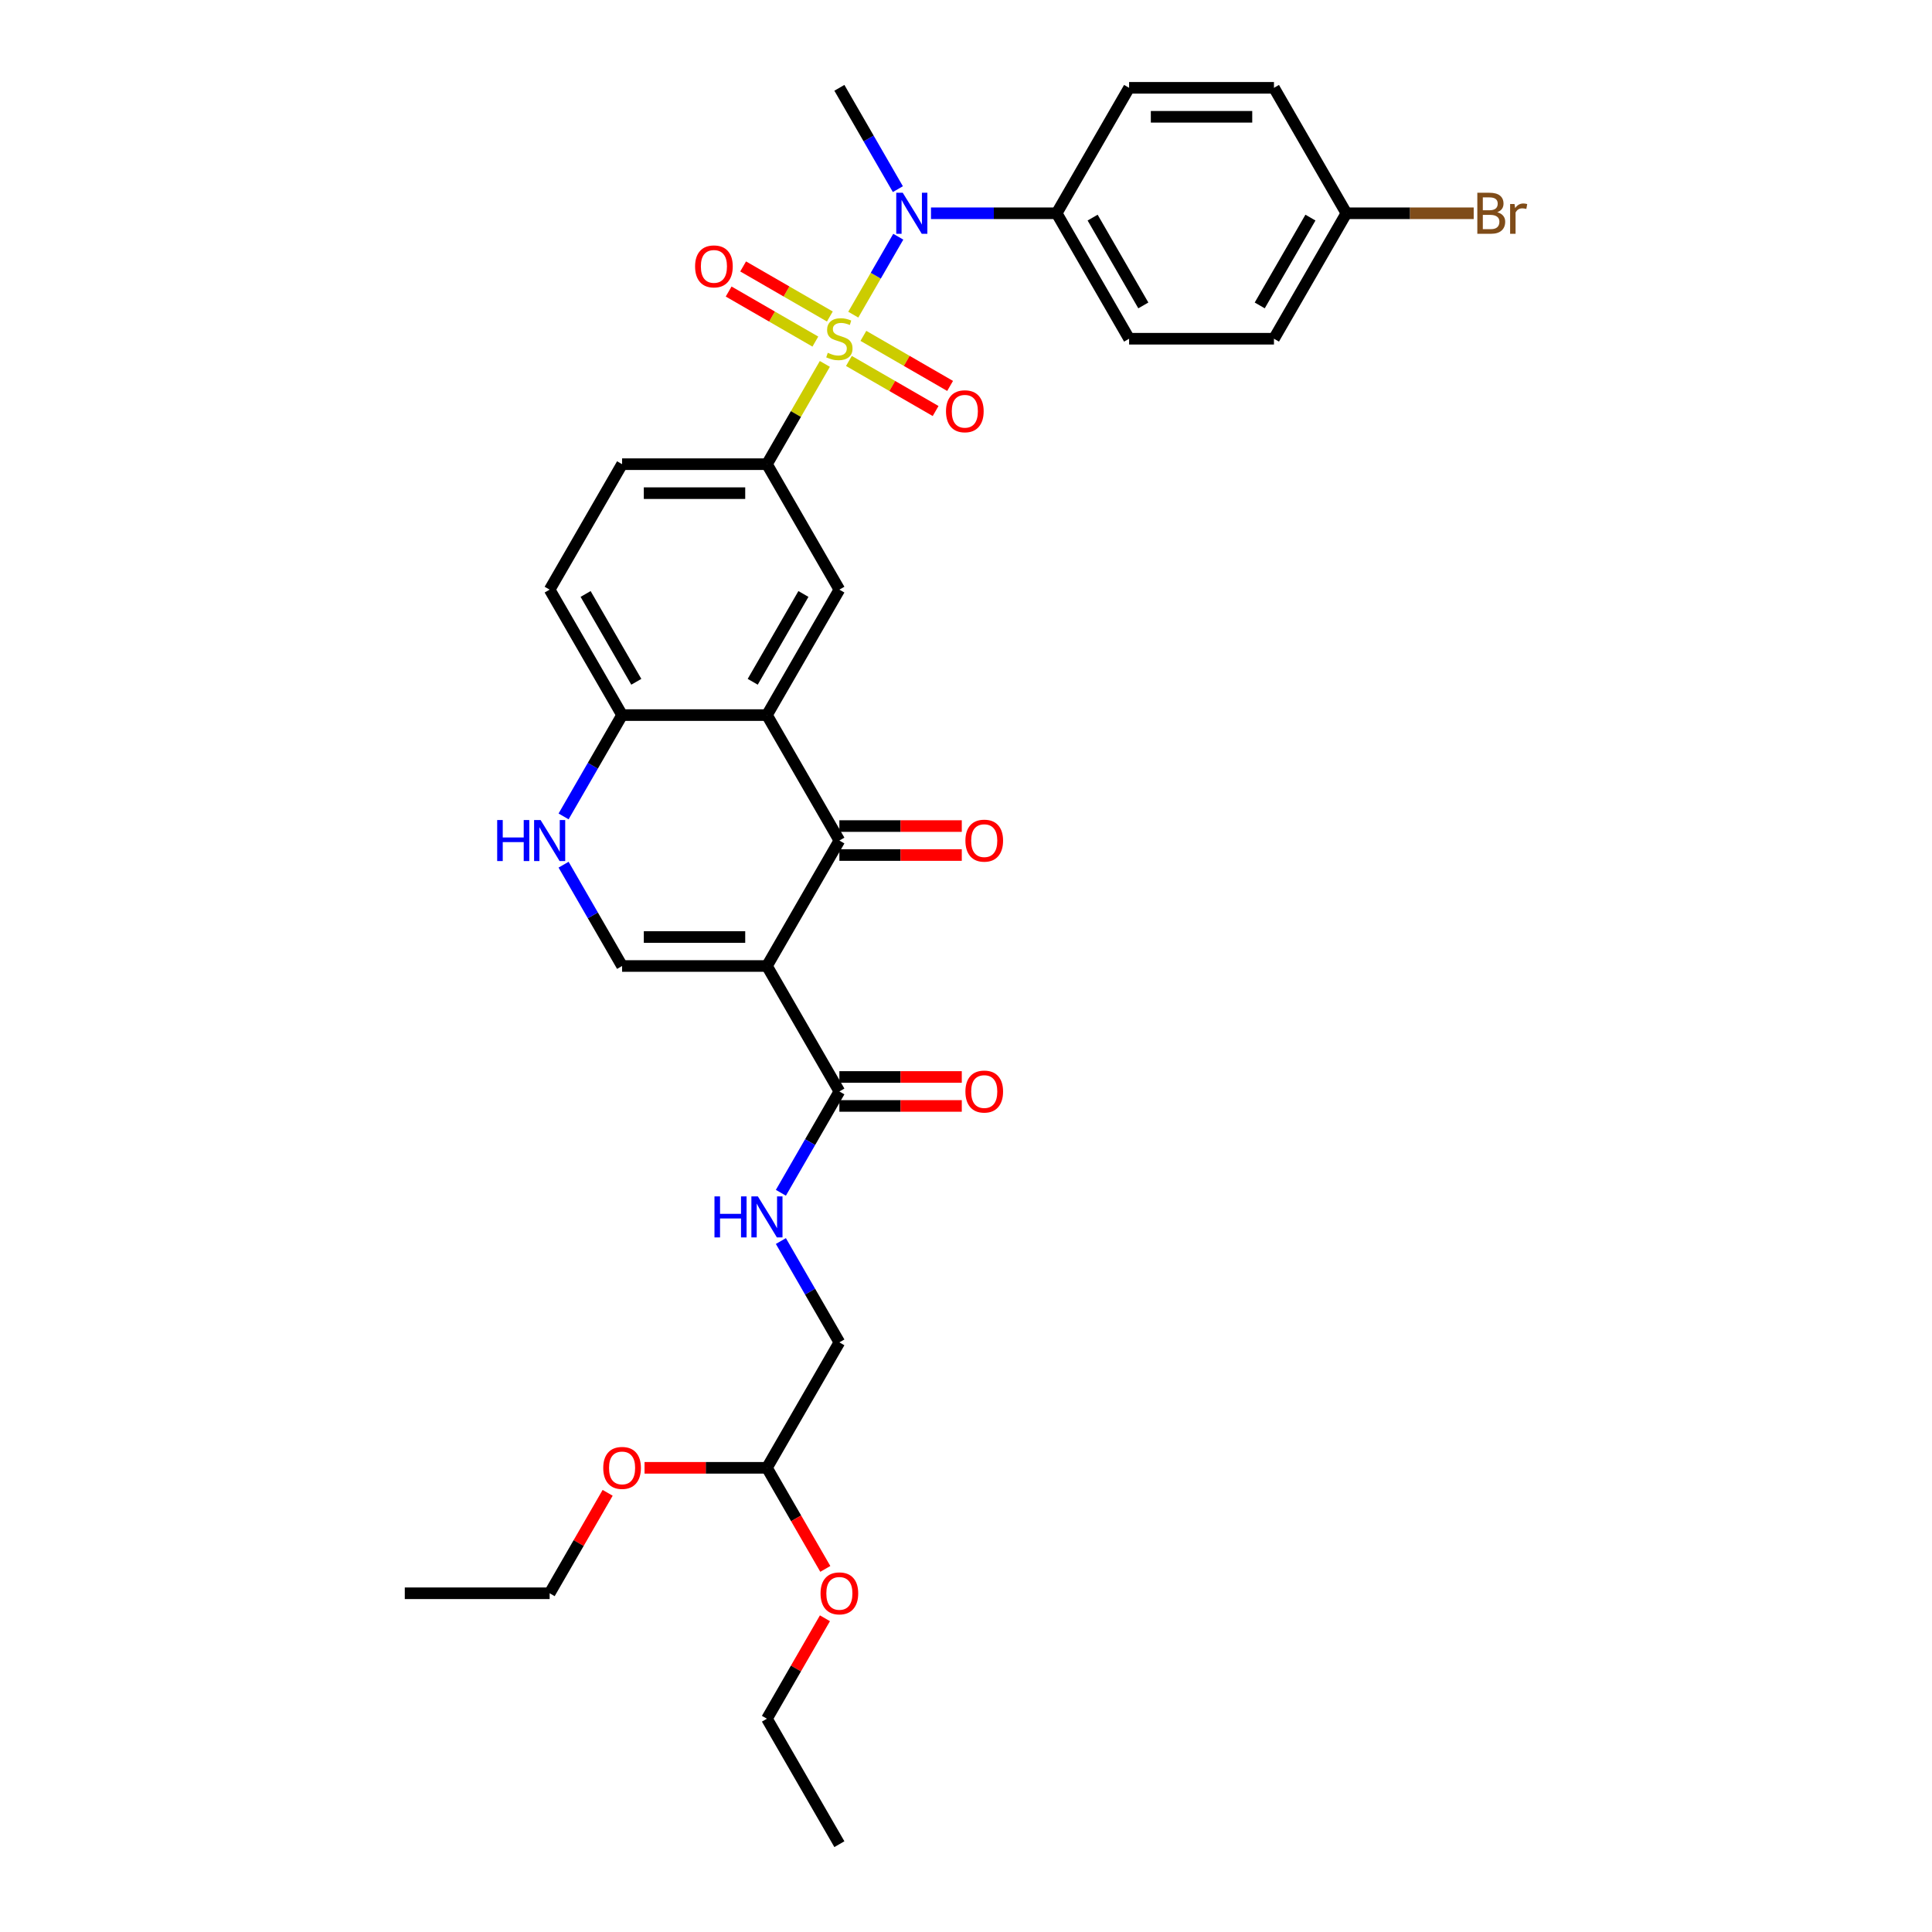 <?xml version='1.0' encoding='iso-8859-1'?>
<svg version='1.1' baseProfile='full'
              xmlns='http://www.w3.org/2000/svg'
                      xmlns:rdkit='http://www.rdkit.org/xml'
                      xmlns:xlink='http://www.w3.org/1999/xlink'
                  xml:space='preserve'
width='1000px' height='1000px' viewBox='0 0 1000 1000'>
<!-- END OF HEADER -->
<rect style='opacity:1.0;fill:#FFFFFF;stroke:none' width='1000' height='1000' x='0' y='0'> </rect>
<path class='bond-4' d='M 441.654,162.863 L 453.3,142.692' style='fill:none;fill-rule:evenodd;stroke:#CCCC00;stroke-width:6px;stroke-linecap:butt;stroke-linejoin:miter;stroke-opacity:1' />
<path class='bond-4' d='M 453.3,142.692 L 464.945,122.522' style='fill:none;fill-rule:evenodd;stroke:#0000FF;stroke-width:6px;stroke-linecap:butt;stroke-linejoin:miter;stroke-opacity:1' />
<path class='bond-5' d='M 426.936,188.356 L 411.952,214.308' style='fill:none;fill-rule:evenodd;stroke:#CCCC00;stroke-width:6px;stroke-linecap:butt;stroke-linejoin:miter;stroke-opacity:1' />
<path class='bond-5' d='M 411.952,214.308 L 396.969,240.26' style='fill:none;fill-rule:evenodd;stroke:#000000;stroke-width:6px;stroke-linecap:butt;stroke-linejoin:miter;stroke-opacity:1' />
<path class='bond-10' d='M 439.393,186.831 L 461.834,199.787' style='fill:none;fill-rule:evenodd;stroke:#CCCC00;stroke-width:6px;stroke-linecap:butt;stroke-linejoin:miter;stroke-opacity:1' />
<path class='bond-10' d='M 461.834,199.787 L 484.274,212.743' style='fill:none;fill-rule:evenodd;stroke:#FF0000;stroke-width:6px;stroke-linecap:butt;stroke-linejoin:miter;stroke-opacity:1' />
<path class='bond-10' d='M 446.891,173.844 L 469.332,186.8' style='fill:none;fill-rule:evenodd;stroke:#CCCC00;stroke-width:6px;stroke-linecap:butt;stroke-linejoin:miter;stroke-opacity:1' />
<path class='bond-10' d='M 469.332,186.8 L 491.772,199.756' style='fill:none;fill-rule:evenodd;stroke:#FF0000;stroke-width:6px;stroke-linecap:butt;stroke-linejoin:miter;stroke-opacity:1' />
<path class='bond-11' d='M 429.526,163.818 L 407.085,150.862' style='fill:none;fill-rule:evenodd;stroke:#CCCC00;stroke-width:6px;stroke-linecap:butt;stroke-linejoin:miter;stroke-opacity:1' />
<path class='bond-11' d='M 407.085,150.862 L 384.645,137.906' style='fill:none;fill-rule:evenodd;stroke:#FF0000;stroke-width:6px;stroke-linecap:butt;stroke-linejoin:miter;stroke-opacity:1' />
<path class='bond-11' d='M 422.028,176.805 L 399.587,163.849' style='fill:none;fill-rule:evenodd;stroke:#CCCC00;stroke-width:6px;stroke-linecap:butt;stroke-linejoin:miter;stroke-opacity:1' />
<path class='bond-11' d='M 399.587,163.849 L 377.147,150.893' style='fill:none;fill-rule:evenodd;stroke:#FF0000;stroke-width:6px;stroke-linecap:butt;stroke-linejoin:miter;stroke-opacity:1' />
<path class='bond-0' d='M 396.969,500 L 434.459,435.065' style='fill:none;fill-rule:evenodd;stroke:#000000;stroke-width:6px;stroke-linecap:butt;stroke-linejoin:miter;stroke-opacity:1' />
<path class='bond-6' d='M 396.969,500 L 434.459,564.935' style='fill:none;fill-rule:evenodd;stroke:#000000;stroke-width:6px;stroke-linecap:butt;stroke-linejoin:miter;stroke-opacity:1' />
<path class='bond-35' d='M 396.969,500 L 321.989,500' style='fill:none;fill-rule:evenodd;stroke:#000000;stroke-width:6px;stroke-linecap:butt;stroke-linejoin:miter;stroke-opacity:1' />
<path class='bond-35' d='M 385.722,485.004 L 333.236,485.004' style='fill:none;fill-rule:evenodd;stroke:#000000;stroke-width:6px;stroke-linecap:butt;stroke-linejoin:miter;stroke-opacity:1' />
<path class='bond-1' d='M 434.459,435.065 L 396.969,370.13' style='fill:none;fill-rule:evenodd;stroke:#000000;stroke-width:6px;stroke-linecap:butt;stroke-linejoin:miter;stroke-opacity:1' />
<path class='bond-14' d='M 434.459,442.563 L 466.139,442.563' style='fill:none;fill-rule:evenodd;stroke:#000000;stroke-width:6px;stroke-linecap:butt;stroke-linejoin:miter;stroke-opacity:1' />
<path class='bond-14' d='M 466.139,442.563 L 497.818,442.563' style='fill:none;fill-rule:evenodd;stroke:#FF0000;stroke-width:6px;stroke-linecap:butt;stroke-linejoin:miter;stroke-opacity:1' />
<path class='bond-14' d='M 434.459,427.567 L 466.139,427.567' style='fill:none;fill-rule:evenodd;stroke:#000000;stroke-width:6px;stroke-linecap:butt;stroke-linejoin:miter;stroke-opacity:1' />
<path class='bond-14' d='M 466.139,427.567 L 497.818,427.567' style='fill:none;fill-rule:evenodd;stroke:#FF0000;stroke-width:6px;stroke-linecap:butt;stroke-linejoin:miter;stroke-opacity:1' />
<path class='bond-2' d='M 396.969,370.13 L 434.459,305.195' style='fill:none;fill-rule:evenodd;stroke:#000000;stroke-width:6px;stroke-linecap:butt;stroke-linejoin:miter;stroke-opacity:1' />
<path class='bond-2' d='M 389.606,352.892 L 415.849,307.437' style='fill:none;fill-rule:evenodd;stroke:#000000;stroke-width:6px;stroke-linecap:butt;stroke-linejoin:miter;stroke-opacity:1' />
<path class='bond-33' d='M 396.969,370.13 L 321.989,370.13' style='fill:none;fill-rule:evenodd;stroke:#000000;stroke-width:6px;stroke-linecap:butt;stroke-linejoin:miter;stroke-opacity:1' />
<path class='bond-3' d='M 321.989,500 L 306.85,473.778' style='fill:none;fill-rule:evenodd;stroke:#000000;stroke-width:6px;stroke-linecap:butt;stroke-linejoin:miter;stroke-opacity:1' />
<path class='bond-3' d='M 306.85,473.778 L 291.711,447.557' style='fill:none;fill-rule:evenodd;stroke:#0000FF;stroke-width:6px;stroke-linecap:butt;stroke-linejoin:miter;stroke-opacity:1' />
<path class='bond-13' d='M 481.877,110.39 L 514.404,110.39' style='fill:none;fill-rule:evenodd;stroke:#0000FF;stroke-width:6px;stroke-linecap:butt;stroke-linejoin:miter;stroke-opacity:1' />
<path class='bond-13' d='M 514.404,110.39 L 546.93,110.39' style='fill:none;fill-rule:evenodd;stroke:#000000;stroke-width:6px;stroke-linecap:butt;stroke-linejoin:miter;stroke-opacity:1' />
<path class='bond-26' d='M 464.738,97.898 L 449.599,71.676' style='fill:none;fill-rule:evenodd;stroke:#0000FF;stroke-width:6px;stroke-linecap:butt;stroke-linejoin:miter;stroke-opacity:1' />
<path class='bond-26' d='M 449.599,71.676 L 434.459,45.455' style='fill:none;fill-rule:evenodd;stroke:#000000;stroke-width:6px;stroke-linecap:butt;stroke-linejoin:miter;stroke-opacity:1' />
<path class='bond-8' d='M 396.969,240.26 L 434.459,305.195' style='fill:none;fill-rule:evenodd;stroke:#000000;stroke-width:6px;stroke-linecap:butt;stroke-linejoin:miter;stroke-opacity:1' />
<path class='bond-15' d='M 396.969,240.26 L 321.989,240.26' style='fill:none;fill-rule:evenodd;stroke:#000000;stroke-width:6px;stroke-linecap:butt;stroke-linejoin:miter;stroke-opacity:1' />
<path class='bond-15' d='M 385.722,255.256 L 333.236,255.256' style='fill:none;fill-rule:evenodd;stroke:#000000;stroke-width:6px;stroke-linecap:butt;stroke-linejoin:miter;stroke-opacity:1' />
<path class='bond-12' d='M 434.459,564.935 L 419.32,591.157' style='fill:none;fill-rule:evenodd;stroke:#000000;stroke-width:6px;stroke-linecap:butt;stroke-linejoin:miter;stroke-opacity:1' />
<path class='bond-12' d='M 419.32,591.157 L 404.181,617.378' style='fill:none;fill-rule:evenodd;stroke:#0000FF;stroke-width:6px;stroke-linecap:butt;stroke-linejoin:miter;stroke-opacity:1' />
<path class='bond-16' d='M 434.459,572.433 L 466.139,572.433' style='fill:none;fill-rule:evenodd;stroke:#000000;stroke-width:6px;stroke-linecap:butt;stroke-linejoin:miter;stroke-opacity:1' />
<path class='bond-16' d='M 466.139,572.433 L 497.818,572.433' style='fill:none;fill-rule:evenodd;stroke:#FF0000;stroke-width:6px;stroke-linecap:butt;stroke-linejoin:miter;stroke-opacity:1' />
<path class='bond-16' d='M 434.459,557.437 L 466.139,557.437' style='fill:none;fill-rule:evenodd;stroke:#000000;stroke-width:6px;stroke-linecap:butt;stroke-linejoin:miter;stroke-opacity:1' />
<path class='bond-16' d='M 466.139,557.437 L 497.818,557.437' style='fill:none;fill-rule:evenodd;stroke:#FF0000;stroke-width:6px;stroke-linecap:butt;stroke-linejoin:miter;stroke-opacity:1' />
<path class='bond-7' d='M 291.711,422.573 L 306.85,396.352' style='fill:none;fill-rule:evenodd;stroke:#0000FF;stroke-width:6px;stroke-linecap:butt;stroke-linejoin:miter;stroke-opacity:1' />
<path class='bond-7' d='M 306.85,396.352 L 321.989,370.13' style='fill:none;fill-rule:evenodd;stroke:#000000;stroke-width:6px;stroke-linecap:butt;stroke-linejoin:miter;stroke-opacity:1' />
<path class='bond-9' d='M 321.989,370.13 L 284.498,305.195' style='fill:none;fill-rule:evenodd;stroke:#000000;stroke-width:6px;stroke-linecap:butt;stroke-linejoin:miter;stroke-opacity:1' />
<path class='bond-9' d='M 329.352,352.892 L 303.109,307.437' style='fill:none;fill-rule:evenodd;stroke:#000000;stroke-width:6px;stroke-linecap:butt;stroke-linejoin:miter;stroke-opacity:1' />
<path class='bond-21' d='M 404.181,642.362 L 419.32,668.584' style='fill:none;fill-rule:evenodd;stroke:#0000FF;stroke-width:6px;stroke-linecap:butt;stroke-linejoin:miter;stroke-opacity:1' />
<path class='bond-21' d='M 419.32,668.584 L 434.459,694.805' style='fill:none;fill-rule:evenodd;stroke:#000000;stroke-width:6px;stroke-linecap:butt;stroke-linejoin:miter;stroke-opacity:1' />
<path class='bond-18' d='M 546.93,110.39 L 584.421,175.325' style='fill:none;fill-rule:evenodd;stroke:#000000;stroke-width:6px;stroke-linecap:butt;stroke-linejoin:miter;stroke-opacity:1' />
<path class='bond-18' d='M 565.541,112.632 L 591.784,158.086' style='fill:none;fill-rule:evenodd;stroke:#000000;stroke-width:6px;stroke-linecap:butt;stroke-linejoin:miter;stroke-opacity:1' />
<path class='bond-19' d='M 546.93,110.39 L 584.421,45.455' style='fill:none;fill-rule:evenodd;stroke:#000000;stroke-width:6px;stroke-linecap:butt;stroke-linejoin:miter;stroke-opacity:1' />
<path class='bond-17' d='M 321.989,240.26 L 284.498,305.195' style='fill:none;fill-rule:evenodd;stroke:#000000;stroke-width:6px;stroke-linecap:butt;stroke-linejoin:miter;stroke-opacity:1' />
<path class='bond-24' d='M 584.421,175.325 L 659.401,175.325' style='fill:none;fill-rule:evenodd;stroke:#000000;stroke-width:6px;stroke-linecap:butt;stroke-linejoin:miter;stroke-opacity:1' />
<path class='bond-23' d='M 584.421,45.455 L 659.401,45.455' style='fill:none;fill-rule:evenodd;stroke:#000000;stroke-width:6px;stroke-linecap:butt;stroke-linejoin:miter;stroke-opacity:1' />
<path class='bond-23' d='M 595.668,60.451 L 648.154,60.451' style='fill:none;fill-rule:evenodd;stroke:#000000;stroke-width:6px;stroke-linecap:butt;stroke-linejoin:miter;stroke-opacity:1' />
<path class='bond-20' d='M 396.969,759.74 L 434.459,694.805' style='fill:none;fill-rule:evenodd;stroke:#000000;stroke-width:6px;stroke-linecap:butt;stroke-linejoin:miter;stroke-opacity:1' />
<path class='bond-27' d='M 396.969,759.74 L 412.074,785.902' style='fill:none;fill-rule:evenodd;stroke:#000000;stroke-width:6px;stroke-linecap:butt;stroke-linejoin:miter;stroke-opacity:1' />
<path class='bond-27' d='M 412.074,785.902 L 427.178,812.064' style='fill:none;fill-rule:evenodd;stroke:#FF0000;stroke-width:6px;stroke-linecap:butt;stroke-linejoin:miter;stroke-opacity:1' />
<path class='bond-28' d='M 396.969,759.74 L 365.29,759.74' style='fill:none;fill-rule:evenodd;stroke:#000000;stroke-width:6px;stroke-linecap:butt;stroke-linejoin:miter;stroke-opacity:1' />
<path class='bond-28' d='M 365.29,759.74 L 333.611,759.74' style='fill:none;fill-rule:evenodd;stroke:#FF0000;stroke-width:6px;stroke-linecap:butt;stroke-linejoin:miter;stroke-opacity:1' />
<path class='bond-22' d='M 696.891,110.39 L 659.401,45.455' style='fill:none;fill-rule:evenodd;stroke:#000000;stroke-width:6px;stroke-linecap:butt;stroke-linejoin:miter;stroke-opacity:1' />
<path class='bond-25' d='M 696.891,110.39 L 729.838,110.39' style='fill:none;fill-rule:evenodd;stroke:#000000;stroke-width:6px;stroke-linecap:butt;stroke-linejoin:miter;stroke-opacity:1' />
<path class='bond-25' d='M 729.838,110.39 L 762.784,110.39' style='fill:none;fill-rule:evenodd;stroke:#7F4C19;stroke-width:6px;stroke-linecap:butt;stroke-linejoin:miter;stroke-opacity:1' />
<path class='bond-34' d='M 696.891,110.39 L 659.401,175.325' style='fill:none;fill-rule:evenodd;stroke:#000000;stroke-width:6px;stroke-linecap:butt;stroke-linejoin:miter;stroke-opacity:1' />
<path class='bond-34' d='M 678.281,112.632 L 652.038,158.086' style='fill:none;fill-rule:evenodd;stroke:#000000;stroke-width:6px;stroke-linecap:butt;stroke-linejoin:miter;stroke-opacity:1' />
<path class='bond-29' d='M 426.988,837.617 L 411.978,863.614' style='fill:none;fill-rule:evenodd;stroke:#FF0000;stroke-width:6px;stroke-linecap:butt;stroke-linejoin:miter;stroke-opacity:1' />
<path class='bond-29' d='M 411.978,863.614 L 396.969,889.61' style='fill:none;fill-rule:evenodd;stroke:#000000;stroke-width:6px;stroke-linecap:butt;stroke-linejoin:miter;stroke-opacity:1' />
<path class='bond-30' d='M 314.517,772.682 L 299.508,798.679' style='fill:none;fill-rule:evenodd;stroke:#FF0000;stroke-width:6px;stroke-linecap:butt;stroke-linejoin:miter;stroke-opacity:1' />
<path class='bond-30' d='M 299.508,798.679 L 284.498,824.675' style='fill:none;fill-rule:evenodd;stroke:#000000;stroke-width:6px;stroke-linecap:butt;stroke-linejoin:miter;stroke-opacity:1' />
<path class='bond-31' d='M 396.969,889.61 L 434.459,954.545' style='fill:none;fill-rule:evenodd;stroke:#000000;stroke-width:6px;stroke-linecap:butt;stroke-linejoin:miter;stroke-opacity:1' />
<path class='bond-32' d='M 284.498,824.675 L 209.518,824.675' style='fill:none;fill-rule:evenodd;stroke:#000000;stroke-width:6px;stroke-linecap:butt;stroke-linejoin:miter;stroke-opacity:1' />
<path  class='atom-0' d='M 428.461 182.613
Q 428.701 182.703, 429.691 183.123
Q 430.68 183.543, 431.76 183.812
Q 432.87 184.052, 433.95 184.052
Q 435.959 184.052, 437.129 183.093
Q 438.299 182.103, 438.299 180.393
Q 438.299 179.224, 437.699 178.504
Q 437.129 177.784, 436.229 177.394
Q 435.329 177.004, 433.83 176.554
Q 431.94 175.985, 430.8 175.445
Q 429.691 174.905, 428.881 173.765
Q 428.101 172.625, 428.101 170.706
Q 428.101 168.037, 429.901 166.387
Q 431.73 164.737, 435.329 164.737
Q 437.789 164.737, 440.578 165.907
L 439.888 168.217
Q 437.339 167.167, 435.419 167.167
Q 433.35 167.167, 432.21 168.037
Q 431.07 168.876, 431.1 170.346
Q 431.1 171.486, 431.67 172.175
Q 432.27 172.865, 433.11 173.255
Q 433.98 173.645, 435.419 174.095
Q 437.339 174.695, 438.478 175.295
Q 439.618 175.895, 440.428 177.124
Q 441.268 178.324, 441.268 180.393
Q 441.268 183.333, 439.288 184.922
Q 437.339 186.482, 434.07 186.482
Q 432.18 186.482, 430.74 186.062
Q 429.331 185.672, 427.651 184.982
L 428.461 182.613
' fill='#CCCC00'/>
<path  class='atom-5' d='M 467.256 99.772
L 474.214 111.019
Q 474.904 112.129, 476.014 114.139
Q 477.123 116.148, 477.183 116.268
L 477.183 99.772
L 480.003 99.772
L 480.003 121.007
L 477.093 121.007
L 469.625 108.71
Q 468.756 107.27, 467.826 105.621
Q 466.926 103.971, 466.656 103.461
L 466.656 121.007
L 463.897 121.007
L 463.897 99.772
L 467.256 99.772
' fill='#0000FF'/>
<path  class='atom-8' d='M 257.34 424.448
L 260.22 424.448
L 260.22 433.475
L 271.077 433.475
L 271.077 424.448
L 273.956 424.448
L 273.956 445.682
L 271.077 445.682
L 271.077 435.875
L 260.22 435.875
L 260.22 445.682
L 257.34 445.682
L 257.34 424.448
' fill='#0000FF'/>
<path  class='atom-8' d='M 279.805 424.448
L 286.763 435.695
Q 287.453 436.804, 288.562 438.814
Q 289.672 440.823, 289.732 440.943
L 289.732 424.448
L 292.551 424.448
L 292.551 445.682
L 289.642 445.682
L 282.174 433.385
Q 281.304 431.946, 280.374 430.296
Q 279.475 428.647, 279.205 428.137
L 279.205 445.682
L 276.445 445.682
L 276.445 424.448
L 279.805 424.448
' fill='#0000FF'/>
<path  class='atom-11' d='M 489.647 212.875
Q 489.647 207.776, 492.166 204.927
Q 494.686 202.078, 499.395 202.078
Q 504.103 202.078, 506.623 204.927
Q 509.142 207.776, 509.142 212.875
Q 509.142 218.034, 506.593 220.973
Q 504.043 223.882, 499.395 223.882
Q 494.716 223.882, 492.166 220.973
Q 489.647 218.064, 489.647 212.875
M 499.395 221.483
Q 502.634 221.483, 504.373 219.323
Q 506.143 217.134, 506.143 212.875
Q 506.143 208.706, 504.373 206.607
Q 502.634 204.477, 499.395 204.477
Q 496.155 204.477, 494.386 206.577
Q 492.646 208.676, 492.646 212.875
Q 492.646 217.164, 494.386 219.323
Q 496.155 221.483, 499.395 221.483
' fill='#FF0000'/>
<path  class='atom-12' d='M 359.777 137.894
Q 359.777 132.796, 362.296 129.946
Q 364.816 127.097, 369.524 127.097
Q 374.233 127.097, 376.753 129.946
Q 379.272 132.796, 379.272 137.894
Q 379.272 143.053, 376.723 145.992
Q 374.173 148.902, 369.524 148.902
Q 364.846 148.902, 362.296 145.992
Q 359.777 143.083, 359.777 137.894
M 369.524 146.502
Q 372.764 146.502, 374.503 144.343
Q 376.273 142.153, 376.273 137.894
Q 376.273 133.725, 374.503 131.626
Q 372.764 129.497, 369.524 129.497
Q 366.285 129.497, 364.516 131.596
Q 362.776 133.695, 362.776 137.894
Q 362.776 142.183, 364.516 144.343
Q 366.285 146.502, 369.524 146.502
' fill='#FF0000'/>
<path  class='atom-13' d='M 369.811 619.253
L 372.691 619.253
L 372.691 628.281
L 383.548 628.281
L 383.548 619.253
L 386.427 619.253
L 386.427 640.487
L 383.548 640.487
L 383.548 630.68
L 372.691 630.68
L 372.691 640.487
L 369.811 640.487
L 369.811 619.253
' fill='#0000FF'/>
<path  class='atom-13' d='M 392.275 619.253
L 399.234 630.5
Q 399.923 631.61, 401.033 633.619
Q 402.143 635.629, 402.203 635.749
L 402.203 619.253
L 405.022 619.253
L 405.022 640.487
L 402.113 640.487
L 394.645 628.191
Q 393.775 626.751, 392.845 625.101
Q 391.946 623.452, 391.676 622.942
L 391.676 640.487
L 388.916 640.487
L 388.916 619.253
L 392.275 619.253
' fill='#0000FF'/>
<path  class='atom-15' d='M 499.693 435.125
Q 499.693 430.026, 502.212 427.177
Q 504.731 424.328, 509.44 424.328
Q 514.149 424.328, 516.668 427.177
Q 519.188 430.026, 519.188 435.125
Q 519.188 440.284, 516.638 443.223
Q 514.089 446.132, 509.44 446.132
Q 504.761 446.132, 502.212 443.223
Q 499.693 440.314, 499.693 435.125
M 509.44 443.733
Q 512.679 443.733, 514.419 441.573
Q 516.188 439.384, 516.188 435.125
Q 516.188 430.956, 514.419 428.857
Q 512.679 426.727, 509.44 426.727
Q 506.201 426.727, 504.431 428.827
Q 502.692 430.926, 502.692 435.125
Q 502.692 439.414, 504.431 441.573
Q 506.201 443.733, 509.44 443.733
' fill='#FF0000'/>
<path  class='atom-17' d='M 499.693 564.995
Q 499.693 559.896, 502.212 557.047
Q 504.731 554.198, 509.44 554.198
Q 514.149 554.198, 516.668 557.047
Q 519.188 559.896, 519.188 564.995
Q 519.188 570.154, 516.638 573.093
Q 514.089 576.002, 509.44 576.002
Q 504.761 576.002, 502.212 573.093
Q 499.693 570.184, 499.693 564.995
M 509.44 573.603
Q 512.679 573.603, 514.419 571.443
Q 516.188 569.254, 516.188 564.995
Q 516.188 560.826, 514.419 558.727
Q 512.679 556.597, 509.44 556.597
Q 506.201 556.597, 504.431 558.697
Q 502.692 560.796, 502.692 564.995
Q 502.692 569.284, 504.431 571.443
Q 506.201 573.603, 509.44 573.603
' fill='#FF0000'/>
<path  class='atom-26' d='M 774.976 109.85
Q 777.016 110.42, 778.035 111.679
Q 779.085 112.909, 779.085 114.738
Q 779.085 117.678, 777.196 119.357
Q 775.336 121.007, 771.797 121.007
L 764.659 121.007
L 764.659 99.772
L 770.927 99.772
Q 774.556 99.772, 776.386 101.242
Q 778.215 102.712, 778.215 105.411
Q 778.215 108.62, 774.976 109.85
M 767.508 102.172
L 767.508 108.83
L 770.927 108.83
Q 773.027 108.83, 774.106 107.99
Q 775.216 107.12, 775.216 105.411
Q 775.216 102.172, 770.927 102.172
L 767.508 102.172
M 771.797 118.607
Q 773.866 118.607, 774.976 117.618
Q 776.086 116.628, 776.086 114.738
Q 776.086 112.999, 774.856 112.129
Q 773.657 111.229, 771.347 111.229
L 767.508 111.229
L 767.508 118.607
L 771.797 118.607
' fill='#7F4C19'/>
<path  class='atom-26' d='M 783.914 105.591
L 784.244 107.72
Q 785.863 105.321, 788.503 105.321
Q 789.342 105.321, 790.482 105.621
L 790.032 108.14
Q 788.743 107.84, 788.023 107.84
Q 786.763 107.84, 785.923 108.35
Q 785.114 108.83, 784.454 110
L 784.454 121.007
L 781.634 121.007
L 781.634 105.591
L 783.914 105.591
' fill='#7F4C19'/>
<path  class='atom-28' d='M 424.712 824.735
Q 424.712 819.637, 427.231 816.787
Q 429.751 813.938, 434.459 813.938
Q 439.168 813.938, 441.688 816.787
Q 444.207 819.637, 444.207 824.735
Q 444.207 829.894, 441.658 832.833
Q 439.108 835.742, 434.459 835.742
Q 429.781 835.742, 427.231 832.833
Q 424.712 829.924, 424.712 824.735
M 434.459 833.343
Q 437.699 833.343, 439.438 831.184
Q 441.208 828.994, 441.208 824.735
Q 441.208 820.566, 439.438 818.467
Q 437.699 816.337, 434.459 816.337
Q 431.22 816.337, 429.451 818.437
Q 427.711 820.536, 427.711 824.735
Q 427.711 829.024, 429.451 831.184
Q 431.22 833.343, 434.459 833.343
' fill='#FF0000'/>
<path  class='atom-29' d='M 312.241 759.8
Q 312.241 754.702, 314.761 751.852
Q 317.28 749.003, 321.989 749.003
Q 326.697 749.003, 329.217 751.852
Q 331.736 754.702, 331.736 759.8
Q 331.736 764.959, 329.187 767.898
Q 326.637 770.807, 321.989 770.807
Q 317.31 770.807, 314.761 767.898
Q 312.241 764.989, 312.241 759.8
M 321.989 768.408
Q 325.228 768.408, 326.967 766.249
Q 328.737 764.059, 328.737 759.8
Q 328.737 755.631, 326.967 753.532
Q 325.228 751.402, 321.989 751.402
Q 318.75 751.402, 316.98 753.502
Q 315.24 755.601, 315.24 759.8
Q 315.24 764.089, 316.98 766.249
Q 318.75 768.408, 321.989 768.408
' fill='#FF0000'/>
</svg>

